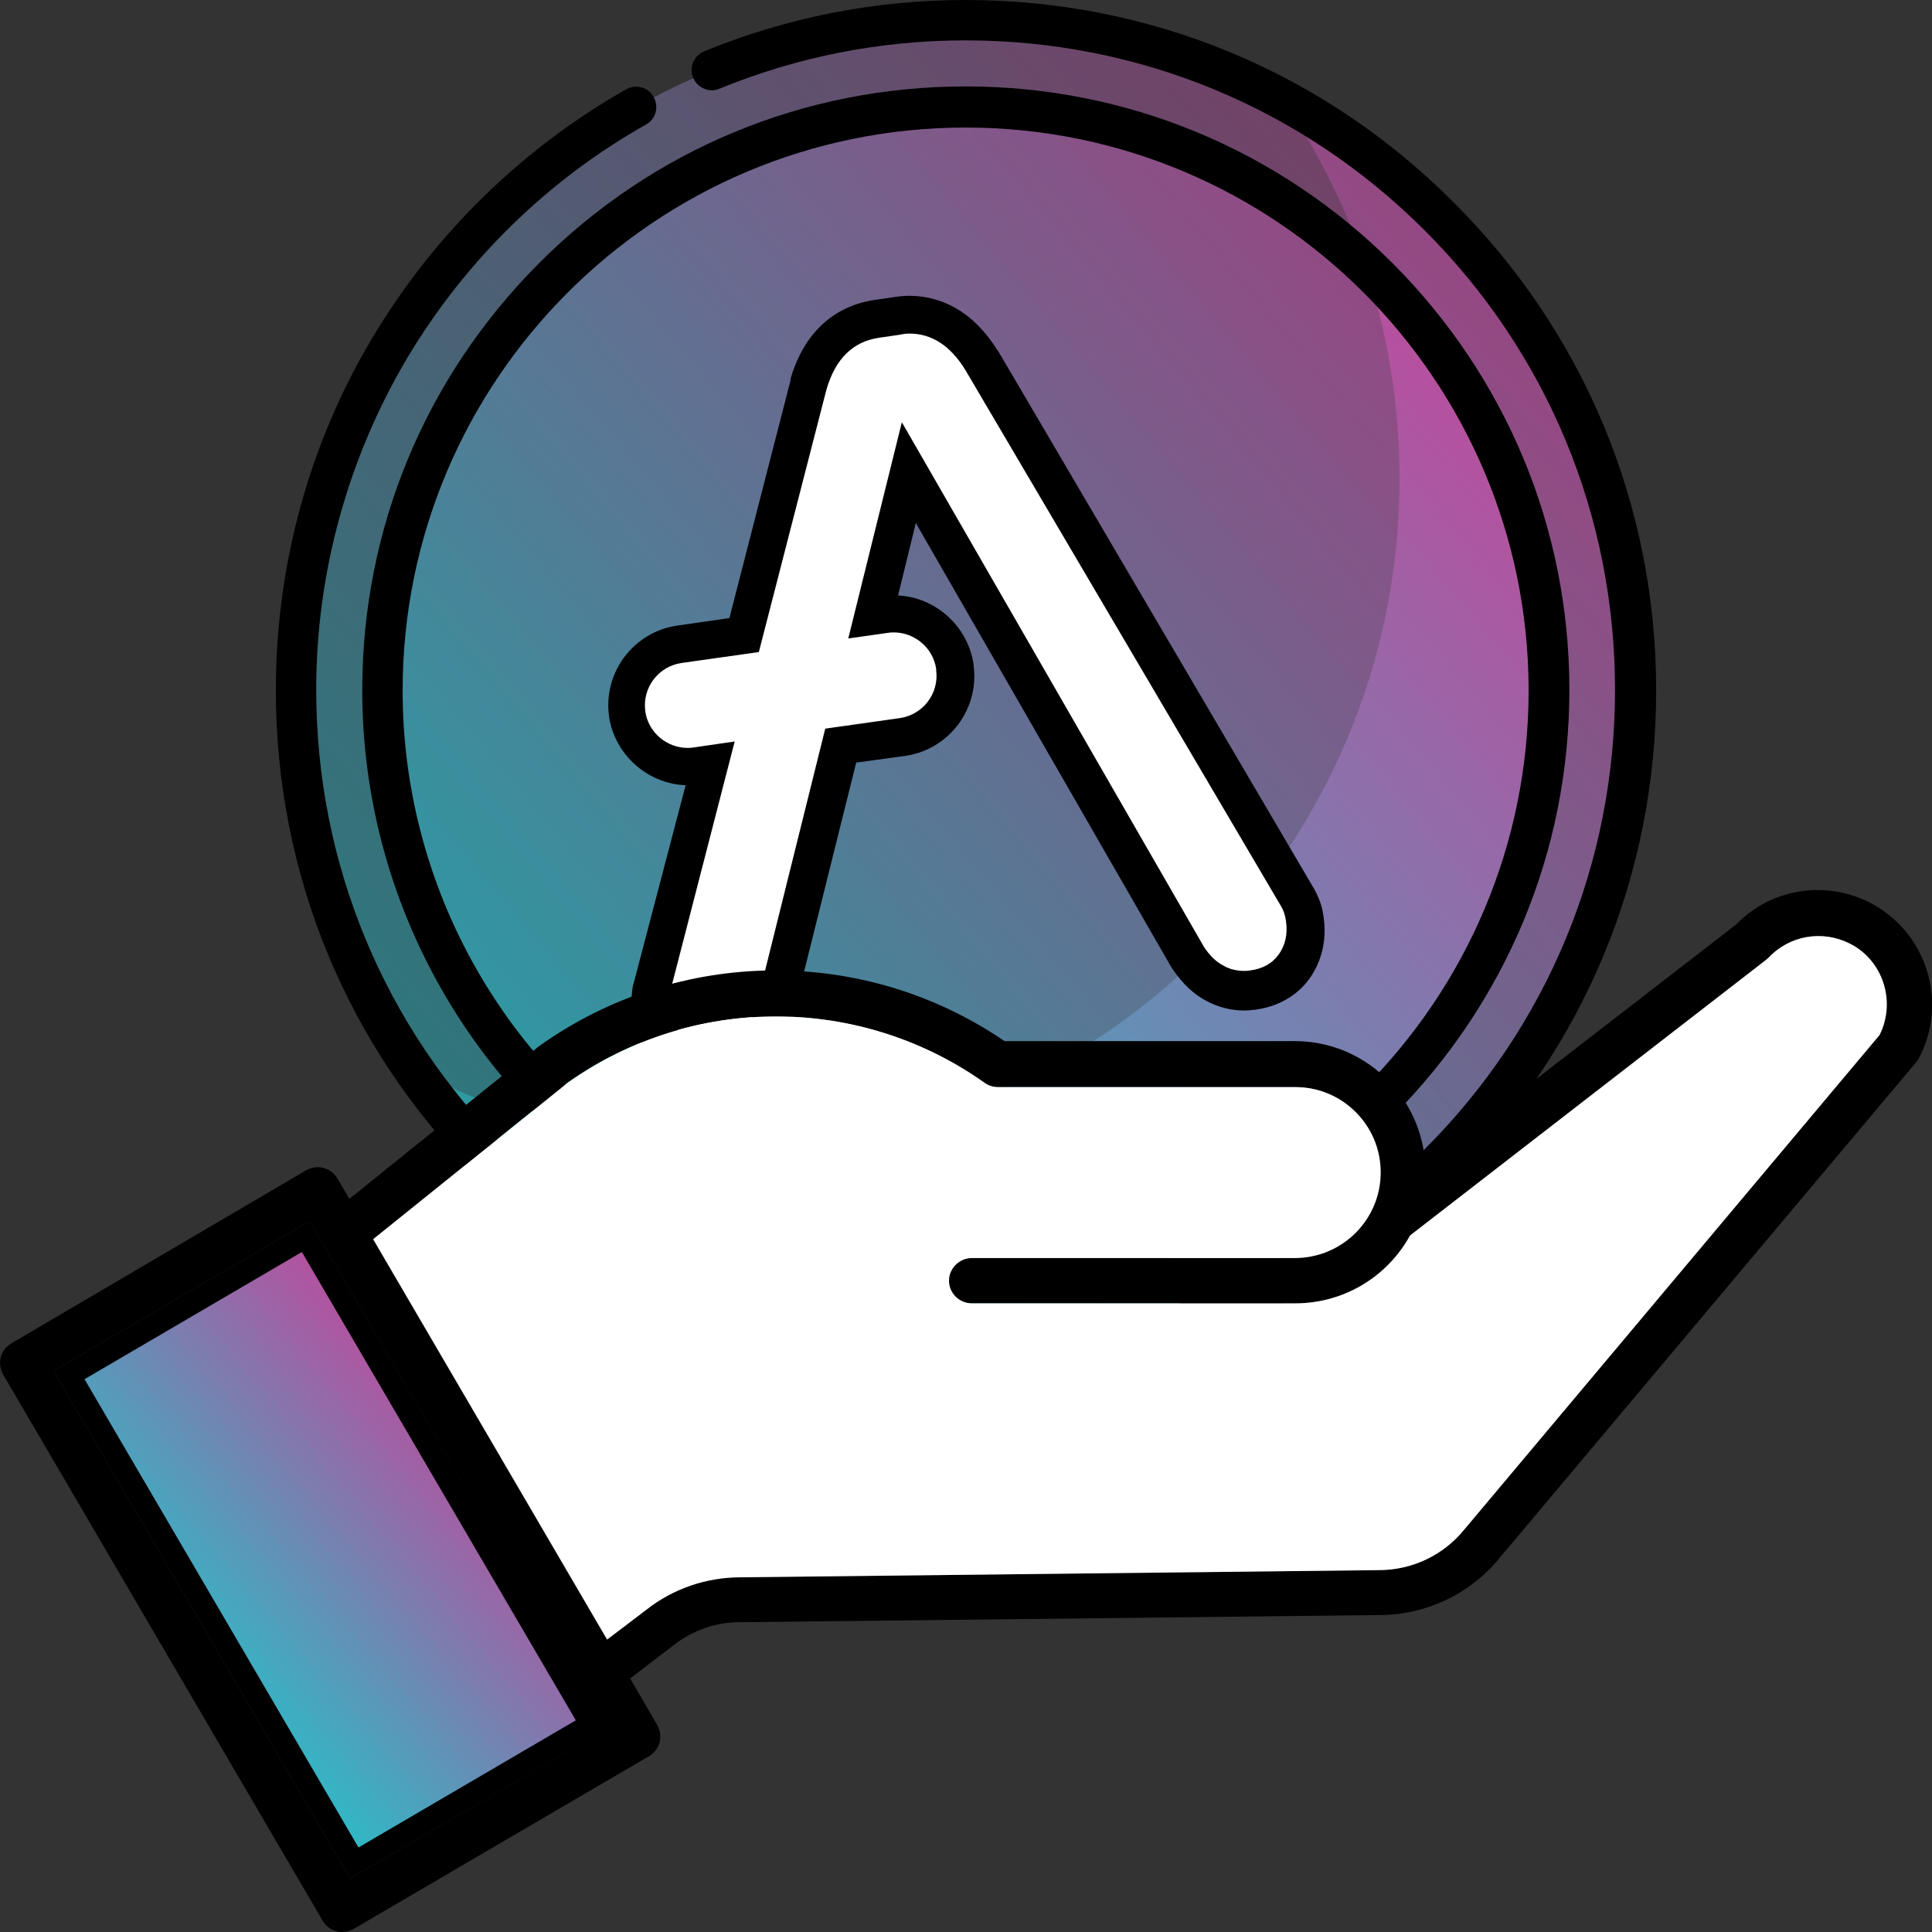 <svg xmlns="http://www.w3.org/2000/svg" xmlns:xlink="http://www.w3.org/1999/xlink" id="Capa_1" x="0px" y="0px" viewBox="0 0 512 512" style="enable-background:new 0 0 512 512;" xml:space="preserve"><rect x="0" y="0" width="512" height="512" fill="#333333" stroke="none"/> <style type="text/css"> .st0{opacity:0.5;fill:url(#SVGID_1_);} .st1{opacity:0.5;fill:url(#SVGID_00000136413082731723359880000005997578580609671553_);} .st2{opacity:0.5;fill:url(#SVGID_00000177477446026786296030000010919242412830818723_);} .st3{fill:url(#SVGID_00000052063568845902926060000000165571067615881145_);} .st4{fill:#FFFFFF;} .st5{fill-rule:evenodd;clip-rule:evenodd;} .st6{fill:url(#SVGID_00000157295321221407773800000004735560665481817766_);} .st7{fill-rule:evenodd;clip-rule:evenodd;fill:#FFFFFF;} </style> <g> <linearGradient id="SVGID_1_" gradientUnits="userSpaceOnUse" x1="388.309" y1="71.523" x2="124.12" y2="293.796"> <stop offset="0" style="stop-color:#B6509E"></stop> <stop offset="1" style="stop-color:#2EBAC6"></stop> </linearGradient> <circle class="st0" cx="255.9" cy="182.9" r="177.5"></circle> <linearGradient id="SVGID_00000149383967799293398610000012238407923820204160_" gradientUnits="userSpaceOnUse" x1="424.319" y1="114.31" x2="160.126" y2="336.588"> <stop offset="0" style="stop-color:#B6509E"></stop> <stop offset="1" style="stop-color:#2EBAC6"></stop> </linearGradient> <path style="opacity:0.5;fill:url(#SVGID_00000149383967799293398610000012238407923820204160_);" d="M339.9,26.4 C359.5,55,371,89.6,371,126.8c0,98-79.5,177.5-177.5,177.5c-30.4,0-58.9-7.6-83.9-21.1c32,46.6,85.7,77.2,146.5,77.2 c98,0,177.5-79.5,177.5-177.5C433.5,115.2,395.6,56.4,339.9,26.4z"></path> <linearGradient id="SVGID_00000101820710487096334250000002141433817731055528_" gradientUnits="userSpaceOnUse" x1="371.208" y1="85.91" x2="141.146" y2="279.471"> <stop offset="0" style="stop-color:#B6509E"></stop> <stop offset="1" style="stop-color:#2EBAC6"></stop> </linearGradient> <circle style="opacity:0.5;fill:url(#SVGID_00000101820710487096334250000002141433817731055528_);" cx="255.9" cy="182.9" r="154.6"></circle> <linearGradient id="SVGID_00000028320283670274130930000004349961491330044828_" gradientUnits="userSpaceOnUse" x1="415.151" y1="138.104" x2="186.621" y2="330.376"> <stop offset="0" style="stop-color:#B6509E"></stop> <stop offset="1" style="stop-color:#2EBAC6"></stop> </linearGradient> <path style="fill:url(#SVGID_00000028320283670274130930000004349961491330044828_);" d="M361.7,70.2c6,17.8,9.2,36.8,9.2,56.7 c0,98-79.5,177.5-177.5,177.5c-13.1,0-25.9-1.4-38.2-4.1c27.1,23.2,62.2,37.3,100.7,37.3c85.4,0,154.6-69.2,154.6-154.6 C410.5,138.5,391.7,98.4,361.7,70.2z"></path> <g> <path d="M385.2,53.6C350.7,19,304.8,0,255.9,0c-24,0-47.3,4.6-69.3,13.6c-2.7,1.1-4.1,4.3-2.9,7c1.1,2.7,4.3,4.1,7,2.9 c20.7-8.5,42.7-12.8,65.2-12.8c46,0,89.2,17.9,121.7,50.4s50.4,75.7,50.4,121.7s-17.9,89.2-50.4,121.7s-75.7,50.4-121.7,50.4 s-89.2-17.9-121.7-50.4s-50.4-75.7-50.4-121.7c0-31,8.4-61.4,24.1-87.9c15.4-25.8,37.2-47.2,63.3-61.9c2.6-1.4,3.5-4.7,2-7.3 c-1.4-2.6-4.7-3.5-7.3-2C138.2,39.4,115,62.2,98.7,89.5c-16.8,28.1-25.6,60.4-25.6,93.4c0,48.9,19,94.8,53.6,129.3 c34.6,34.6,80.4,53.6,129.3,53.6s94.8-19,129.3-53.6c34.6-34.6,53.6-80.4,53.6-129.3S419.8,88.1,385.2,53.6L385.2,53.6z"></path> <path d="M201.8,333.4c17.4,6.2,35.5,9.4,54.1,9.4c42.7,0,82.9-16.6,113.1-46.9s46.9-70.4,46.9-113.1S399.2,100,369,69.7 c-30.2-30.1-70.4-46.8-113.1-46.8s-82.9,16.6-113.1,46.9S96,140.2,96,182.9c0,58.7,32.1,112.6,83.7,140.7c2.6,1.4,5.9,0.4,7.3-2.1 c1.4-2.6,0.4-5.9-2.1-7.3c-48.2-26.2-78.2-76.4-78.2-131.2c0-82.3,66.9-149.2,149.2-149.2s149.2,66.9,149.2,149.2 s-66.9,149.2-149.2,149.2c-17.4,0-34.4-2.9-50.5-8.8c-2.8-1-5.9,0.4-6.9,3.2C197.6,329.4,199.1,332.4,201.8,333.4L201.8,333.4z"></path> </g> <g> <path class="st4" d="M188.3,282.4c-3.8,0-7.1-1.1-9.7-3.3c-3.3-2.8-5.3-6.5-6-11.1c-0.3-1.9-0.2-4,0.2-6l0-0.1l15.3-59.2l-3.6,0.5 c-0.8,0.1-1.5,0.1-2.2,0.1c-8,0-15-6-16.2-14l0-0.2c-1.2-8.8,5-17.1,13.8-18.4l17.3-2.4l17.1-66.4c3.7-12.8,11.9-16.5,18.1-17.3 l5.5-0.8c1.1-0.1,2.1-0.2,3.1-0.2c7.7,0,14.1,4,19.1,11.9l83.7,142.2c1.1,1.7,1.8,3.9,2,6c0.6,4.7-0.3,8.8-2.7,12.3 c-2.5,3.6-6.3,5.7-11.2,6.4l-0.1,0c-0.7,0.1-1.3,0.1-2,0.1c-2.7,0-5.3-0.7-7.6-1.9c-2.7-1.4-5-3.6-7.1-6.7l-0.1-0.1l-74-128.6 l-9.4,38l3.2-0.5c0.8-0.1,1.5-0.1,2.2-0.1c8,0,15,6,16.2,14l0,0.3c1.2,8.8-5,17.1-13.8,18.4l-16.5,2.3l-17.8,71.6l0,0.2 c-1.1,3.6-2.8,6.3-5,8.4c-2.4,2.3-5.4,3.8-8.8,4.4l-0.1,0C190.2,282.3,189.2,282.4,188.3,282.4z"></path> <path d="M241,88.4c5.8,0,10.8,3.1,14.8,9.6l83.6,142c0.8,1.3,1.2,2.7,1.4,4.1c0.5,3.5-0.2,6.4-1.9,8.8c-1.7,2.4-4.3,3.9-7.8,4.3 c-0.5,0.1-0.9,0.1-1.4,0.1c-1.8,0-3.7-0.4-5.3-1.3c-2.2-1.1-3.9-2.9-5.3-5L239,111.9l-14.2,57.3l10.6-1.5c0.5-0.1,1-0.1,1.5-0.1 c5.5,0,10.4,4.1,11.2,9.7l0,0.3c0.8,6.2-3.5,11.8-9.6,12.7l-19.8,2.8l-18.6,74.8c-0.8,2.4-1.9,4.6-3.7,6.3c-1.7,1.6-3.8,2.7-6.1,3 c-0.8,0.1-1.5,0.2-2.2,0.2c-2.6,0-4.8-0.7-6.5-2.2c-2.2-1.9-3.7-4.5-4.2-8c-0.2-1.5-0.1-2.9,0.2-4.4l17.1-66.3l-11,1.6 c-0.5,0.1-1,0.1-1.5,0.1c-5.5,0-10.4-4.1-11.2-9.7l0-0.1c-0.8-6.2,3.5-11.8,9.6-12.7l20.5-2.9l17.9-69.5c2.4-8.3,7.1-12.8,14-13.8 l5.5-0.8C239.4,88.5,240.2,88.4,241,88.4 M241,78.4c-1.3,0-2.5,0.1-3.8,0.3l-5.5,0.8c-6.3,0.9-17.5,4.8-22.2,20.9l0,0.2l0,0.2 l-16.2,63l-13.9,2l0,0l0,0c-11.5,1.7-19.6,12.4-18,24l0,0l0,0l0,0.1l0,0l0,0c1.5,10.1,10.2,17.8,20.3,18.2L168,260.3l-0.1,0.3 l-0.1,0.3c-0.5,2.6-0.6,5.2-0.2,7.7c0.8,5.8,3.5,10.8,7.7,14.3c3.5,2.9,8,4.5,12.9,4.5c1.2,0,2.4-0.1,3.6-0.3l0.1,0l0.1,0 c4.4-0.7,8.3-2.7,11.4-5.7c2.8-2.7,4.9-6.1,6.3-10.5l0.1-0.3l0.1-0.3l17-68.2l13.1-1.8l0,0l0,0c11.5-1.7,19.6-12.4,18-24l0,0l0,0 l0-0.3l0,0l0,0c-1.5-10-10-17.7-20-18.2l4.7-19.2l67.7,117.7l0.2,0.3l0.2,0.3c2.6,3.8,5.5,6.6,9,8.4c3,1.6,6.4,2.5,10,2.5 c0.9,0,1.7-0.1,2.6-0.2l0.1,0l0.1,0c7.9-1.1,12.3-5.2,14.6-8.5c3.1-4.5,4.4-10,3.6-15.8c-0.3-2.9-1.3-5.6-2.7-8L264.5,93l-0.1-0.1 l-0.1-0.1C256.9,80.9,247.5,78.4,241,78.4L241,78.4z"></path> </g> </g> <path class="st5" d="M496.1,239.5c-11.9-6.4-26.6-4.2-36,5.5l-82.4,63.7c-1-18.4-16.2-32.8-34.6-32.8h-76.9 c-37.2-25.4-86.3-24.9-123,1.1c-0.1,0.1-0.2,0.2-0.3,0.2l-50.3,40.5l-3.2-5.4c-1.7-2.9-5.3-3.8-8.2-2.2L3,356 c-2.9,1.7-3.8,5.3-2.2,8.2L85.5,509c0.8,1.4,2.1,2.4,3.7,2.8c0.5,0.2,1,0.2,1.5,0.2c1.1,0,2.1-0.3,3-0.8l78.3-45.8 c2.9-1.7,3.8-5.3,2.2-8.2l-7.2-12.4l11.5-8.8c5.1-4,11.4-6.2,17.9-6.1l169.1-1.9c12.3,0,24-5.5,31.8-15l110.5-131.5 c0.2-0.3,0.5-0.7,0.7-1C516.3,265.8,510.8,247.5,496.1,239.5z M92.8,497.8L14.2,363.3l67.9-39.7l78.6,134.5L92.8,497.8z M498.1,274.3L388,405.3c-5.6,6.9-13.9,10.8-22.7,10.8L196.2,418c-9.1,0-17.9,3-25,8.6l-10.4,7.9l-62-106.1l51.6-41.5 c33.1-23.4,77.4-23.4,110.5,0.1c1,0.7,2.2,1.1,3.5,1.1h78.8c12.5,0,22.6,10.1,22.6,22.6s-10.1,22.6-22.6,22.7h-85.9 c-3.2,0.1-5.8,2.7-5.9,5.8c-0.1,3.3,2.5,6.1,5.9,6.2h85.9c12.7,0,24.3-6.9,30.4-18l94.3-73c0.2-0.2,0.5-0.4,0.7-0.6 c5.5-5.9,14.2-7.4,21.4-3.8C498.9,254.3,502.6,265.3,498.1,274.3L498.1,274.3z"></path> <linearGradient id="SVGID_00000070800476357652034330000000503011609190723467_" gradientUnits="userSpaceOnUse" x1="123.632" y1="380.3" x2="51.465" y2="441.018"> <stop offset="0" style="stop-color:#B6509E"></stop> <stop offset="1" style="stop-color:#2EBAC6"></stop> </linearGradient> <polygon style="fill:url(#SVGID_00000070800476357652034330000000503011609190723467_);" points="18.3,364.4 81,327.7 156.7,457 93.9,493.7 "></polygon> <path d="M80,331.8l72.6,124.1L95,489.6L22.4,365.5L80,331.8 M82.1,323.6l-67.9,39.7l78.6,134.5l68-39.7L82.1,323.6L82.1,323.6z"></path> <path class="st7" d="M498.1,274.3L498.1,274.3l-110,131c-5.6,6.9-13.9,10.8-22.7,10.8L196.3,418c-9.1,0-17.9,3-25,8.6l-10.4,7.9 l-62-106.1l51.6-41.5c33.1-23.4,77.4-23.4,110.5,0.1c1,0.7,2.2,1.1,3.5,1.1h78.8c12.5,0,22.6,10.1,22.6,22.6s-10.1,22.6-22.6,22.7 h-85.9c-3.2,0.1-5.8,2.7-5.9,5.8c-0.1,3.3,2.5,6.1,5.9,6.2h85.9c12.7,0,24.3-6.9,30.4-18l94.3-73c0.2-0.2,0.5-0.4,0.7-0.6 c5.5-5.9,14.2-7.4,21.4-3.8C498.9,254.3,502.6,265.3,498.1,274.3z"></path> </svg>